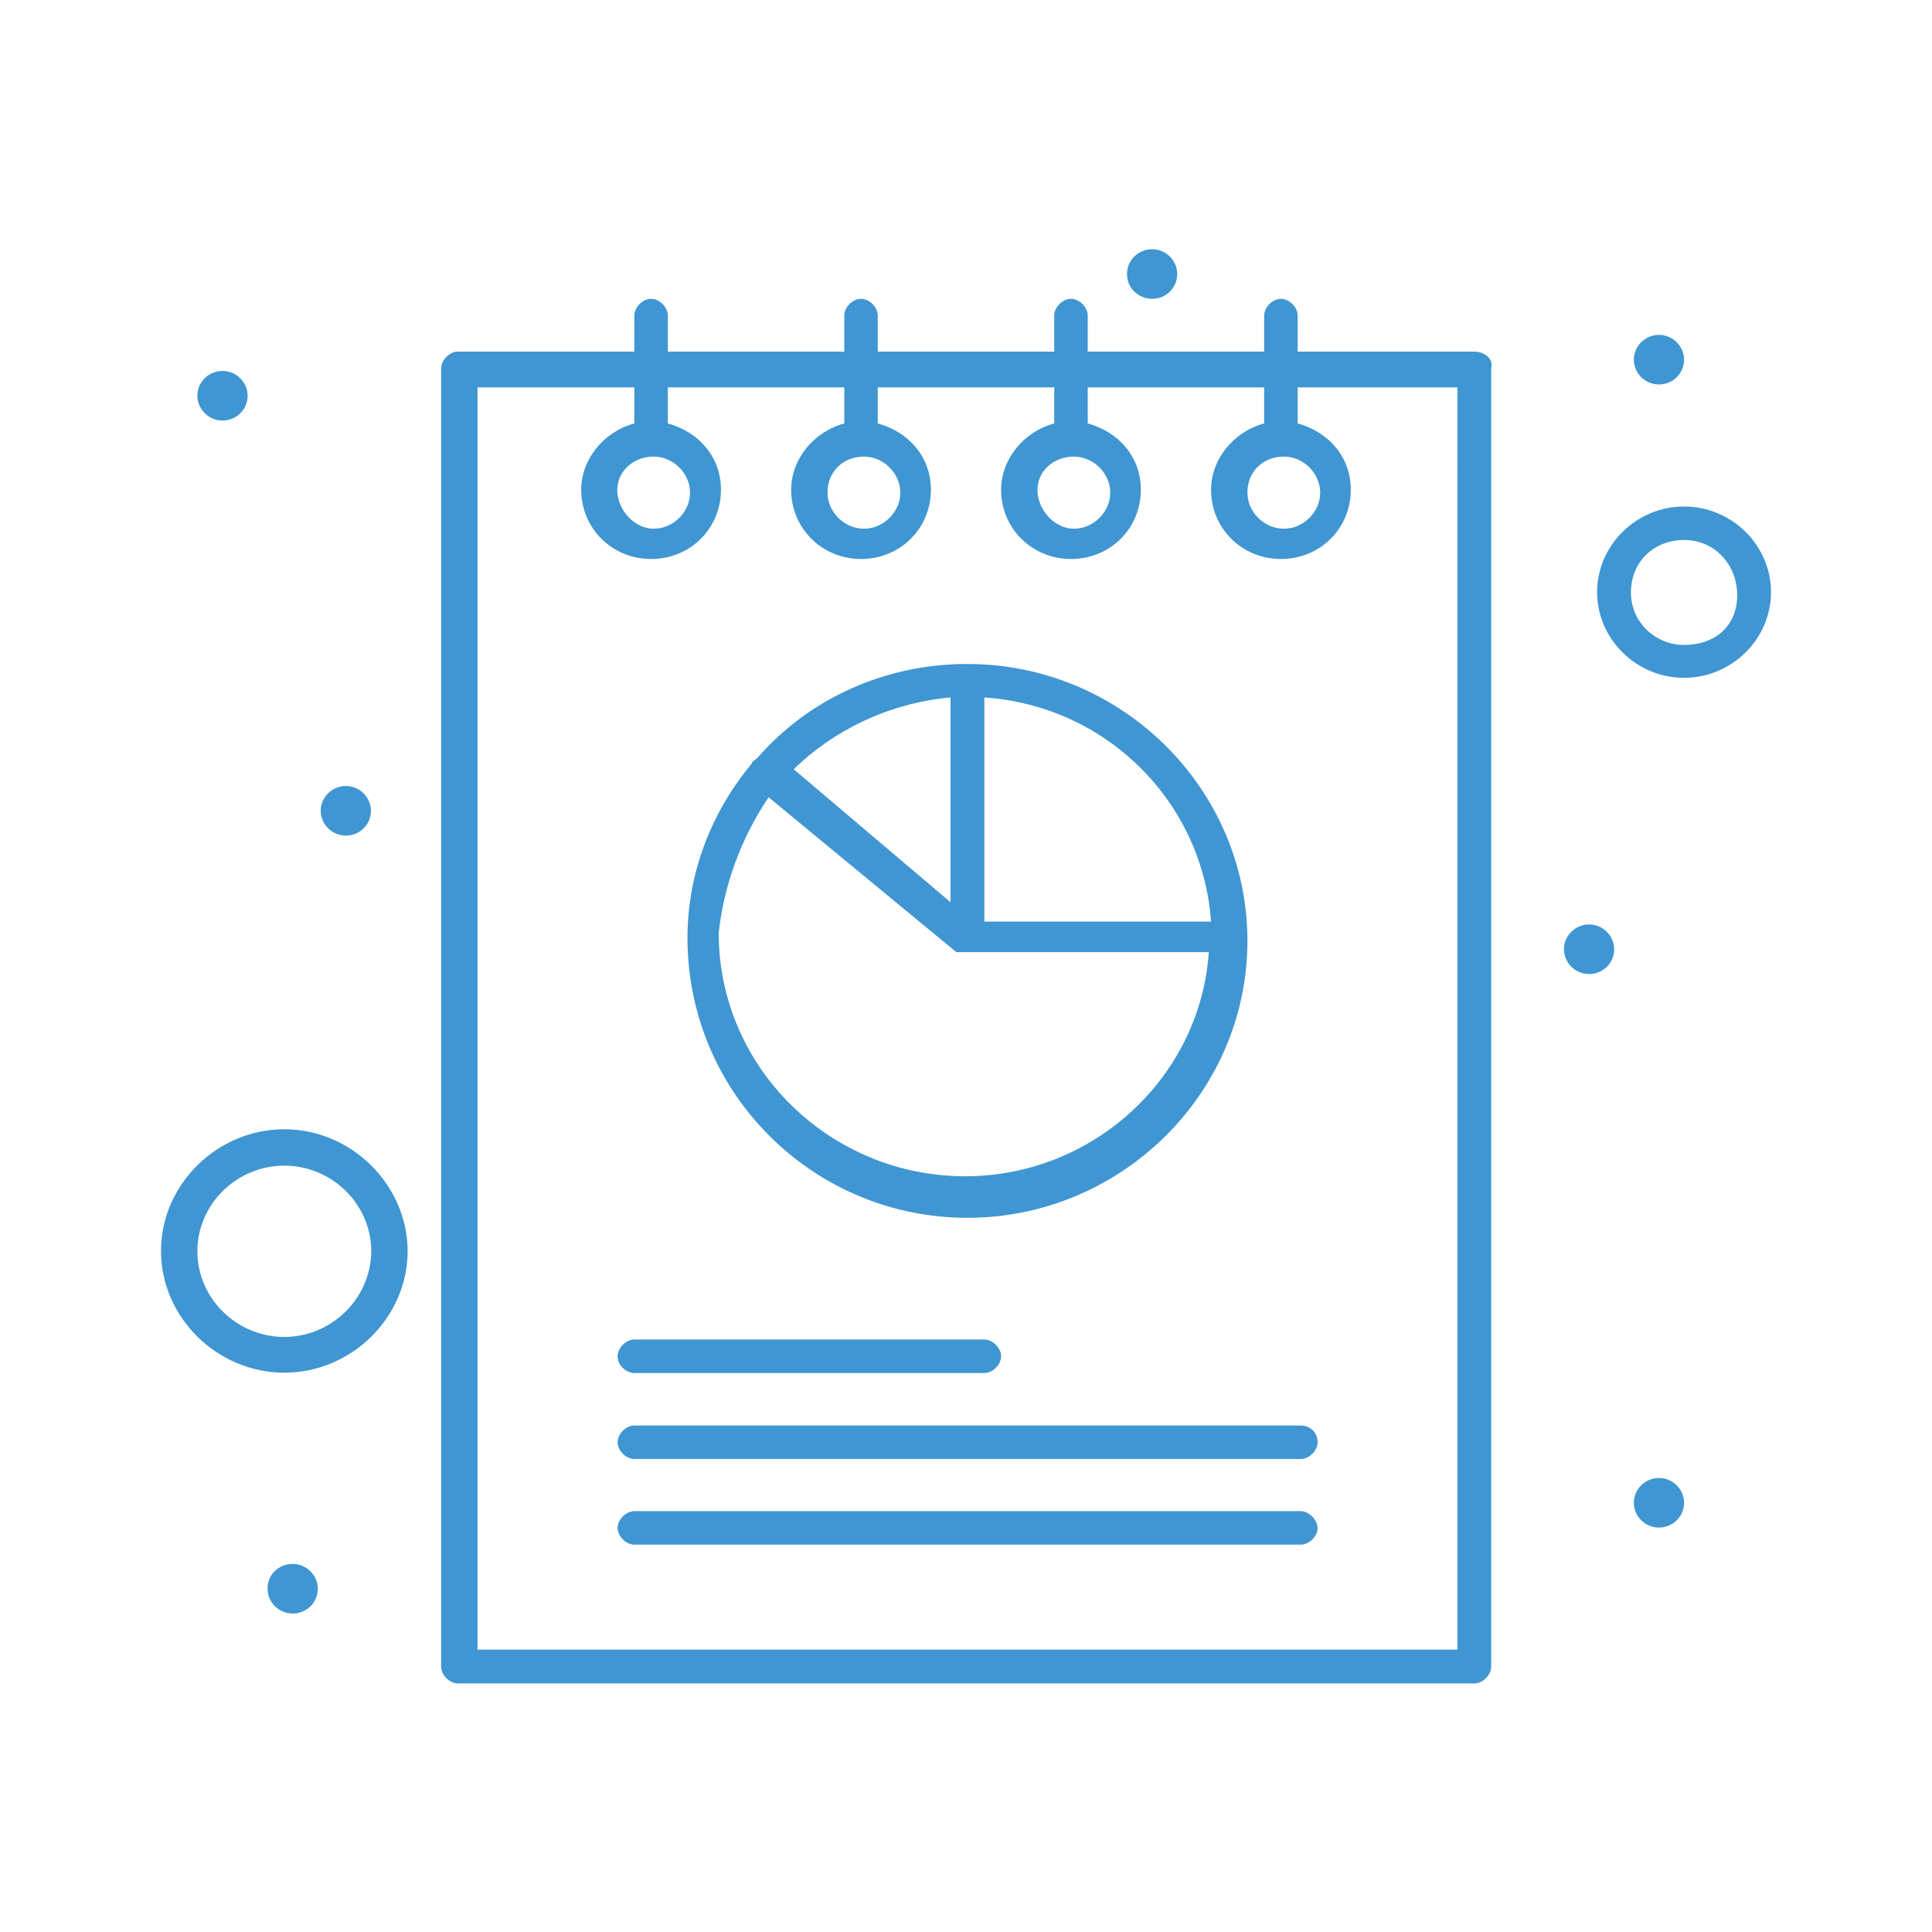 <?xml version="1.0" encoding="UTF-8"?>
<!-- Generator: Adobe Illustrator 25.2.1, SVG Export Plug-In . SVG Version: 6.00 Build 0)  -->
<svg version="1.1" id="Layer_1" xmlns="http://www.w3.org/2000/svg" xmlns:xlink="http://www.w3.org/1999/xlink" x="0px" y="0px" viewBox="0 0 60 60" style="enable-background:new 0 0 60 60;" xml:space="preserve">
<style type="text/css">
	.st0{display:none;}
	.st1{display:inline;fill-rule:evenodd;clip-rule:evenodd;fill:#3F96D2;}
	.st2{fill:#3F96D2;}
	.st3{display:inline;fill:#3F96D2;}
	.st4{display:inline;}
</style>
<g id="customer_first" class="st0">
	<path id="_580893496" class="st1" d="M32.99,50.64c-1.14,0-2.28-0.22-3.36-0.65l-12.8-5.2c-1.53-0.62-3.2-0.76-4.82-0.39L9.35,45   c-0.31,0.07-0.62-0.12-0.69-0.43c-0.07-0.31,0.12-0.62,0.43-0.69l2.67-0.61c1.84-0.42,3.75-0.26,5.5,0.45l12.8,5.2   c2.03,0.83,4.34,0.75,6.31-0.2l16.39-7.93c0.47-0.23,0.82-0.62,0.98-1.11c0.17-0.49,0.13-1.02-0.1-1.48   c-0.33-0.66-0.99-1.07-1.73-1.07c-0.17,0-0.35,0.03-0.52,0.07l-13.76,3.83c-0.3,0.09-0.62-0.09-0.7-0.4   c-0.08-0.3,0.09-0.62,0.4-0.7L51.1,36.1c0.27-0.08,0.55-0.11,0.83-0.11c1.17,0,2.23,0.65,2.75,1.7c0.37,0.74,0.43,1.58,0.16,2.37   c-0.27,0.78-0.83,1.42-1.57,1.78l-16.39,7.93C35.65,50.34,34.32,50.64,32.99,50.64L32.99,50.64z"/>
	<path id="_580894120" class="st1" d="M35.3,43.52c-0.27,0-0.55-0.04-0.83-0.13l-10.18-3.13c-0.3-0.09-0.47-0.41-0.38-0.71   c0.09-0.3,0.41-0.47,0.72-0.38l10.18,3.13c0.84,0.26,1.74-0.19,2.03-1.02c0.06-0.18,0.1-0.36,0.1-0.55c0-0.05,0-0.12-0.01-0.18   c-0.06-0.51-0.35-0.96-0.79-1.23l-12.51-5.09c-2.78-1.13-5.83-1.57-8.81-1.29l-5.55,0.54c-0.31,0.03-0.6-0.2-0.63-0.51   c-0.03-0.31,0.2-0.6,0.51-0.63l5.55-0.54c3.17-0.31,6.4,0.16,9.35,1.36l12.54,5.1c0.02,0.01,0.05,0.02,0.07,0.03   c0.77,0.44,1.29,1.23,1.39,2.11c0.01,0.11,0.02,0.21,0.02,0.31c0,0.32-0.05,0.64-0.16,0.94C37.51,42.81,36.45,43.52,35.3,43.52   L35.3,43.52z"/>
	<path id="_580893160" class="st1" d="M6.15,45.84h2.06c0.24,0,0.44-0.2,0.44-0.45V32.32c0-0.25-0.2-0.44-0.44-0.44H6.15V45.84   L6.15,45.84z M8.21,46.98H5.57C5.26,46.98,5,46.73,5,46.41V31.3c0-0.32,0.26-0.57,0.57-0.57h2.63c0.88,0,1.59,0.71,1.59,1.59v13.07   C9.8,46.27,9.08,46.98,8.21,46.98L8.21,46.98z"/>
	<path id="_580892944" class="st1" d="M40.09,32.17c-0.18,0-0.37-0.09-0.48-0.26c-1.04-1.58-2.78-2.51-4.66-2.51   c-1.87,0-3.61,0.93-4.65,2.49c-0.18,0.26-0.53,0.33-0.79,0.16c-0.26-0.18-0.33-0.53-0.16-0.79c1.25-1.88,3.35-3,5.6-3   c2.27,0,4.37,1.13,5.62,3.03c0.17,0.26,0.1,0.62-0.16,0.79C40.3,32.14,40.19,32.17,40.09,32.17L40.09,32.17z"/>
	<path id="_580892800" class="st1" d="M34.94,23.58c-1.29,0-2.33,1.05-2.33,2.33c0,1.29,1.05,2.33,2.33,2.33s2.33-1.05,2.33-2.33   S36.23,23.58,34.94,23.58L34.94,23.58z M34.94,29.4c-1.92,0-3.48-1.56-3.48-3.48s1.56-3.48,3.48-3.48s3.48,1.56,3.48,3.48   C38.42,27.83,36.86,29.4,34.94,29.4z"/>
	<path id="_580892824" class="st1" d="M34.73,10.38C34.73,10.38,34.73,10.38,34.73,10.38L34.73,10.38   C34.73,10.38,34.73,10.38,34.73,10.38z M33.06,11.73C33.06,11.73,33.06,11.73,33.06,11.73L33.06,11.73z M38.58,13.18L38.58,13.18   L38.58,13.18z M37.88,14.98L37.88,14.98L37.88,14.98z M32.01,14.98L32.01,14.98L32.01,14.98z M37.81,15.17L37.81,15.17   C37.81,15.17,37.81,15.17,37.81,15.17z M31.73,13.09l1.19,1.32c0.17,0.2,0.25,0.45,0.23,0.7l-0.19,1.76l1.62-0.73   c0.23-0.1,0.5-0.1,0.73,0l1.62,0.73l-0.19-1.76c-0.03-0.26,0.05-0.51,0.23-0.7l1.19-1.31l-1.74-0.37   c-0.25-0.05-0.47-0.21-0.59-0.43l-0.88-1.54l-0.88,1.54c-0.12,0.22-0.34,0.38-0.59,0.43L31.73,13.09L31.73,13.09z M36.97,17.3   L36.97,17.3L36.97,17.3z M37.22,18.17c-0.12,0-0.25-0.03-0.37-0.08l-1.91-0.86l-1.91,0.86c-0.29,0.13-0.63,0.1-0.9-0.09   c-0.26-0.19-0.4-0.5-0.37-0.82l0.23-2.08l-1.41-1.55c-0.21-0.24-0.29-0.57-0.19-0.88c0.1-0.3,0.36-0.53,0.67-0.6l2.05-0.43   l1.04-1.82c0.16-0.28,0.46-0.45,0.78-0.45c0,0,0,0,0,0c0.32,0,0.61,0.17,0.77,0.45l1.04,1.82l2.05,0.43   c0.31,0.07,0.57,0.3,0.67,0.6c0.1,0.3,0.03,0.64-0.19,0.88l-1.41,1.55l0.23,2.08c0.03,0.32-0.1,0.63-0.37,0.82   C37.59,18.11,37.41,18.17,37.22,18.17L37.22,18.17z"/>
	<path id="_580893328" class="st1" d="M44.17,15.17L44.17,15.17L44.17,15.17z M46.02,16.07L46.02,16.07   C46.02,16.08,46.02,16.07,46.02,16.07z M47.06,16.86C47.06,16.86,47.06,16.86,47.06,16.86L47.06,16.86z M47.23,17.39L47.23,17.39   L47.23,17.39z M46.85,18.64L46.85,18.64C46.85,18.64,46.85,18.64,46.85,18.64z M42.06,18.64L42.06,18.64L42.06,18.64z M44.45,19.36   c0.12,0,0.23,0.03,0.34,0.08l1.04,0.47l-0.12-1.13c-0.03-0.23,0.05-0.46,0.21-0.64l0.77-0.85l-1.11-0.23   c-0.23-0.05-0.43-0.19-0.55-0.4l-0.57-0.99l-0.57,0.99c-0.12,0.2-0.32,0.35-0.55,0.4l-1.11,0.23l0.76,0.85   c0.16,0.18,0.23,0.41,0.21,0.64l-0.12,1.13l1.04-0.47C44.22,19.38,44.34,19.36,44.45,19.36L44.45,19.36z M42.56,20.12L42.56,20.12   L42.56,20.12z M44.59,20.47L44.59,20.47C44.59,20.47,44.59,20.47,44.59,20.47z M44.32,20.47C44.32,20.47,44.33,20.48,44.32,20.47   L44.32,20.47z M42.7,21.24c-0.17,0-0.34-0.05-0.48-0.16c-0.24-0.17-0.37-0.46-0.34-0.75l0.17-1.55L41,17.63   c-0.2-0.22-0.26-0.53-0.17-0.81c0.09-0.28,0.33-0.49,0.61-0.55l1.52-0.32l0.77-1.35c0.15-0.26,0.42-0.41,0.72-0.41c0,0,0,0,0.01,0   c0.29,0,0.56,0.16,0.71,0.42l0.77,1.35l1.52,0.32c0.29,0.06,0.52,0.27,0.62,0.55s0.02,0.59-0.18,0.81l-1.04,1.15l0.17,1.55   c0.03,0.29-0.1,0.58-0.34,0.75c-0.24,0.17-0.55,0.21-0.82,0.08l-1.42-0.64l-1.42,0.64C42.93,21.22,42.81,21.24,42.7,21.24   L42.7,21.24z"/>
	<path id="_580893040" class="st1" d="M25.2,15.17L25.2,15.17L25.2,15.17z M27.03,16.07L27.03,16.07   C27.04,16.08,27.04,16.07,27.03,16.07z M28.08,16.86C28.08,16.86,28.08,16.86,28.08,16.86L28.08,16.86z M27.87,18.64L27.87,18.64   C27.87,18.64,27.87,18.64,27.87,18.64z M23.08,18.64L23.08,18.64L23.08,18.64z M25.47,19.36c0.12,0,0.23,0.03,0.34,0.08l1.04,0.47   l-0.12-1.13c-0.03-0.23,0.05-0.46,0.21-0.64l0.77-0.85l-1.11-0.23c-0.23-0.05-0.43-0.19-0.55-0.4l-0.57-0.99l-0.57,0.99   c-0.12,0.2-0.32,0.35-0.55,0.4l-1.11,0.23l0.77,0.85c0.16,0.18,0.23,0.41,0.21,0.64L24.1,19.9l1.04-0.47   C25.24,19.38,25.36,19.36,25.47,19.36L25.47,19.36z M23.59,20.12C23.59,20.12,23.59,20.13,23.59,20.12L23.59,20.12z M25.61,20.47   L25.61,20.47C25.61,20.47,25.61,20.47,25.61,20.47z M25.34,20.47C25.34,20.47,25.35,20.48,25.34,20.47L25.34,20.47z M23.72,21.24   c-0.17,0-0.34-0.05-0.48-0.16c-0.24-0.17-0.37-0.46-0.34-0.75l0.17-1.55l-1.04-1.15c-0.2-0.22-0.26-0.53-0.17-0.81   c0.09-0.28,0.33-0.49,0.61-0.55l1.52-0.32l0.77-1.35c0.15-0.26,0.42-0.41,0.72-0.41h0c0.29,0,0.57,0.16,0.71,0.41l0,0l0.77,1.35   l1.52,0.32c0.29,0.06,0.52,0.27,0.62,0.55c0.09,0.28,0.02,0.59-0.18,0.81l-1.04,1.15l0.17,1.55c0.03,0.29-0.1,0.58-0.34,0.75   c-0.24,0.17-0.55,0.21-0.82,0.08l-1.42-0.64l-1.42,0.64C23.95,21.22,23.83,21.24,23.72,21.24L23.72,21.24z"/>
	<path id="_580892992" class="st1" d="M34.97,20.71c-3.47,0-6.3,2.83-6.3,6.3c0,3.47,2.83,6.3,6.3,6.3c3.47,0,6.3-2.83,6.3-6.3   C41.27,23.54,38.44,20.71,34.97,20.71z M34.97,34.45c-4.1,0-7.44-3.34-7.44-7.44s3.34-7.44,7.44-7.44s7.44,3.34,7.44,7.44   C42.41,31.11,39.07,34.45,34.97,34.45z"/>
</g>
<g id="innovation">
	<g>
		<g>
			<path class="st2" d="M45.78,10.92H40.3V9.8c0-0.26-0.26-0.52-0.52-0.52c-0.26,0-0.52,0.26-0.52,0.52v1.12h-5.48V9.8     c0-0.26-0.26-0.52-0.52-0.52c-0.26,0-0.52,0.26-0.52,0.52v1.12h-5.48V9.8c0-0.26-0.26-0.52-0.52-0.52     c-0.26,0-0.52,0.26-0.52,0.52v1.12h-5.48V9.8c0-0.26-0.26-0.52-0.52-0.52c-0.26,0-0.52,0.26-0.52,0.52v1.12h-5.48     c-0.26,0-0.52,0.26-0.52,0.52v40.32c0,0.26,0.26,0.52,0.52,0.52h31.57c0.26,0,0.52-0.26,0.52-0.52V11.43     C46.39,11.17,46.13,10.92,45.78,10.92z M45.26,51.23H14.83v-39.2h4.87v1.12c-0.96,0.26-1.65,1.12-1.65,2.06     c0,1.2,0.96,2.15,2.17,2.15c1.22,0,2.17-0.95,2.17-2.15c0-1.03-0.7-1.8-1.65-2.06v-1.12h5.48v1.12     c-0.96,0.26-1.65,1.12-1.65,2.06c0,1.2,0.96,2.15,2.17,2.15c1.22,0,2.17-0.95,2.17-2.15c0-1.03-0.7-1.8-1.65-2.06v-1.12h5.48     v1.12c-0.96,0.26-1.65,1.12-1.65,2.06c0,1.2,0.96,2.15,2.17,2.15c1.22,0,2.17-0.95,2.17-2.15c0-1.03-0.7-1.8-1.65-2.06v-1.12     h5.48v1.12c-0.96,0.26-1.65,1.12-1.65,2.06c0,1.2,0.96,2.15,2.17,2.15c1.22,0,2.17-0.95,2.17-2.15c0-1.03-0.7-1.8-1.65-2.06     v-1.12h4.96V51.23z M20.3,14.18c0.61,0,1.13,0.52,1.13,1.12c0,0.6-0.52,1.12-1.13,1.12s-1.13-0.6-1.13-1.2     C19.17,14.61,19.7,14.18,20.3,14.18z M26.83,14.18c0.61,0,1.13,0.52,1.13,1.12c0,0.6-0.52,1.12-1.13,1.12S25.7,15.9,25.7,15.3     C25.7,14.61,26.22,14.18,26.83,14.18z M33.35,14.18c0.61,0,1.13,0.52,1.13,1.12c0,0.6-0.52,1.12-1.13,1.12     c-0.61,0-1.13-0.6-1.13-1.2C32.22,14.61,32.74,14.18,33.35,14.18z M39.87,14.18c0.61,0,1.13,0.52,1.13,1.12     c0,0.6-0.52,1.12-1.13,1.12c-0.61,0-1.13-0.52-1.13-1.12C38.74,14.61,39.26,14.18,39.87,14.18z"/>
			<path class="st2" d="M30.04,37.82c4.78,0,8.7-3.87,8.7-8.6s-3.91-8.6-8.7-8.6c-2.61,0-4.96,1.12-6.52,2.92     c-0.09,0.09-0.17,0.09-0.17,0.17c-1.22,1.46-2,3.35-2,5.42C21.35,33.95,25.26,37.82,30.04,37.82z M37.61,28.62h-7.04v-6.96     C34.39,21.92,37.35,24.93,37.61,28.62z M29.52,21.66v6.36l-4.87-4.13C25.87,22.69,27.61,21.83,29.52,21.66z M23.87,24.76     l5.83,4.81l0,0l0,0c0,0,0,0,0.09,0l0,0c0,0,0,0,0.09,0l0,0h0.09l0,0l0,0h7.57c-0.26,3.87-3.57,6.96-7.57,6.96     c-4.17,0-7.65-3.35-7.65-7.56C22.48,27.51,23,26.05,23.87,24.76z"/>
			<path class="st2" d="M40.39,46.93H19.7c-0.26,0-0.52,0.26-0.52,0.52c0,0.26,0.26,0.52,0.52,0.52h20.7c0.26,0,0.52-0.26,0.52-0.52     C40.91,47.19,40.65,46.93,40.39,46.93z"/>
			<path class="st2" d="M40.39,44.27H19.7c-0.26,0-0.52,0.26-0.52,0.52c0,0.26,0.26,0.52,0.52,0.52h20.7c0.26,0,0.52-0.26,0.52-0.52     C40.91,44.44,40.65,44.27,40.39,44.27z"/>
			<path class="st2" d="M19.7,42.64h10.87c0.26,0,0.52-0.26,0.52-0.52c0-0.26-0.26-0.52-0.52-0.52H19.7c-0.26,0-0.52,0.26-0.52,0.52     C19.17,42.38,19.43,42.64,19.7,42.64z"/>
			<path class="st2" d="M52.3,15.73c-1.48,0-2.7,1.2-2.7,2.66c0,1.46,1.22,2.66,2.7,2.66c1.48,0,2.7-1.2,2.7-2.66     C55,16.93,53.78,15.73,52.3,15.73z M52.3,20.03c-0.87,0-1.65-0.69-1.65-1.63s0.7-1.63,1.65-1.63c0.96,0,1.65,0.77,1.65,1.72     S53.26,20.03,52.3,20.03z"/>
			<path class="st2" d="M8.83,35.07C6.74,35.07,5,36.79,5,38.85c0,2.06,1.74,3.78,3.83,3.78c2.09,0,3.83-1.72,3.83-3.78     C12.65,36.79,10.91,35.07,8.83,35.07z M8.83,41.52c-1.48,0-2.7-1.2-2.7-2.66c0-1.46,1.22-2.66,2.7-2.66c1.48,0,2.7,1.2,2.7,2.66     C11.52,40.32,10.3,41.52,8.83,41.52z"/>
			<path class="st2" d="M35.78,7.74c0.43,0,0.78,0.35,0.78,0.77c0,0.43-0.35,0.77-0.78,0.77C35.35,9.28,35,8.94,35,8.51     C35,8.08,35.35,7.74,35.78,7.74z"/>
			<path class="st2" d="M51.52,10.4c0.43,0,0.78,0.35,0.78,0.77c0,0.43-0.35,0.77-0.78,0.77c-0.43,0-0.78-0.35-0.78-0.77     C50.74,10.75,51.09,10.4,51.52,10.4z"/>
			<path class="st2" d="M49.35,28.71c0.43,0,0.78,0.35,0.78,0.77c0,0.43-0.35,0.77-0.78,0.77c-0.43,0-0.78-0.35-0.78-0.77     C48.57,29.06,48.92,28.71,49.35,28.71z"/>
			<path class="st2" d="M51.52,45.9c0.43,0,0.78,0.35,0.78,0.77c0,0.43-0.35,0.77-0.78,0.77c-0.43,0-0.78-0.35-0.78-0.77     C50.74,46.25,51.09,45.9,51.52,45.9z"/>
			<path class="st2" d="M6.91,11.52c0.43,0,0.78,0.35,0.78,0.77c0,0.43-0.35,0.77-0.78,0.77c-0.43,0-0.78-0.35-0.78-0.77     C6.13,11.86,6.48,11.52,6.91,11.52z"/>
			<path class="st2" d="M10.74,24.41c0.43,0,0.78,0.35,0.78,0.77c0,0.43-0.35,0.77-0.78,0.77c-0.43,0-0.78-0.35-0.78-0.77     C9.96,24.76,10.31,24.41,10.74,24.41z"/>
			<path class="st2" d="M9.09,48.57c0.43,0,0.78,0.35,0.78,0.77c0,0.43-0.35,0.77-0.78,0.77c-0.43,0-0.78-0.35-0.78-0.77     C8.3,48.91,8.65,48.57,9.09,48.57z"/>
		</g>
	</g>
</g>
<g id="Transparency" class="st0">
	<path class="st3" d="M29.61,41.53c1.95-1.95,3.03-4.55,3.03-7.32c0-2.76-1.08-5.36-3.03-7.32c-1.95-1.95-4.55-3.03-7.32-3.03   c-2.76,0-5.36,1.08-7.32,3.03c-1.95,1.95-3.03,4.55-3.03,7.32c0,2.41,0.82,4.7,2.33,6.54l0,0c0.04,0.05,0.08,0.09,0.11,0.14l-1,1   l-0.04-0.04c-0.17-0.17-0.44-0.17-0.61,0L5.4,49.2c-0.53,0.53-0.53,1.39,0,1.91c0.53,0.53,1.39,0.53,1.91,0l7.34-7.34   c0.17-0.17,0.17-0.44,0-0.61l-0.04-0.04l1-1c0.05,0.04,0.09,0.08,0.14,0.11l0,0c1.84,1.51,4.13,2.33,6.54,2.33   C25.06,44.56,27.66,43.48,29.61,41.53z M15.72,40.79c-3.63-3.63-3.63-9.52,0-13.15c3.63-3.62,9.52-3.62,13.15,0   c3.62,3.62,3.62,9.52,0,13.15C25.24,44.41,19.35,44.41,15.72,40.79z"/>
	<path class="st3" d="M22.87,26.8c0-0.29-0.23-0.52-0.52-0.52c-1.71,0-3.34,0.53-4.71,1.55c-1.34,0.99-2.33,2.35-2.84,3.93   c-0.09,0.27,0.06,0.57,0.33,0.66c0.05,0.02,0.11,0.03,0.16,0.03c0.22,0,0.42-0.14,0.5-0.36c0.45-1.37,1.3-2.55,2.47-3.41   c1.19-0.88,2.6-1.34,4.09-1.34C22.64,27.32,22.87,27.09,22.87,26.8z"/>
	<path class="st3" d="M54.83,17.22l-9.99-9.99c-0.07-0.07-0.16-0.12-0.25-0.14c-0.04-0.01-0.09-0.02-0.13-0.02H22.35   c-0.3,0-0.54,0.24-0.54,0.54v13.53c0,0.3,0.24,0.54,0.54,0.54c0.3,0,0.54-0.24,0.54-0.54V8.16h21.03v9.45   c0,0.3,0.24,0.54,0.54,0.54h9.45v33.69H22.89v-5.31c0-0.3-0.24-0.54-0.54-0.54c-0.3,0-0.54,0.24-0.54,0.54v5.85   c0,0.3,0.24,0.54,0.54,0.54h32.11c0.3,0,0.54-0.24,0.54-0.54V17.61C55,17.46,54.94,17.32,54.83,17.22z"/>
	<path class="st3" d="M49.46,44.51H29.77c-0.3,0-0.54,0.24-0.54,0.54c0,0.3,0.24,0.54,0.54,0.54h19.69c0.3,0,0.54-0.24,0.54-0.54   C50,44.76,49.76,44.51,49.46,44.51z"/>
	<path class="st3" d="M49.46,39.21H34.12c-0.3,0-0.54,0.24-0.54,0.54c0,0.3,0.24,0.54,0.54,0.54h15.34c0.3,0,0.54-0.24,0.54-0.54   C50,39.46,49.76,39.21,49.46,39.21z"/>
	<path class="st3" d="M49.46,33.92H35.79c-0.3,0-0.54,0.24-0.54,0.54c0,0.3,0.24,0.54,0.54,0.54h13.67c0.3,0,0.54-0.24,0.54-0.54   C50,34.16,49.76,33.92,49.46,33.92z"/>
	<path class="st3" d="M49.46,28.62H34.12c-0.3,0-0.54,0.24-0.54,0.54s0.24,0.54,0.54,0.54h15.34c0.3,0,0.54-0.24,0.54-0.54   S49.76,28.62,49.46,28.62z"/>
	<path class="st3" d="M49.46,23.32H29.77c-0.3,0-0.54,0.24-0.54,0.54s0.24,0.54,0.54,0.54h19.69c0.3,0,0.54-0.24,0.54-0.54   S49.76,23.32,49.46,23.32z"/>
</g>
<g id="sustainability" class="st0">
	<g class="st4">
		<g>
			<path class="st2" d="M47.5,14.17c-0.22,0-0.44-0.09-0.6-0.26C42.45,9.24,36.45,6.67,30,6.67s-12.45,2.57-16.9,7.24     c-0.32,0.33-0.84,0.35-1.18,0.03c-0.33-0.32-0.35-0.85-0.03-1.18C16.66,7.76,23.09,5,30,5c6.91,0,13.34,2.76,18.1,7.76     c0.32,0.33,0.3,0.86-0.03,1.18C47.91,14.09,47.71,14.17,47.5,14.17z"/>
		</g>
	</g>
	<g class="st4">
		<g>
			<path class="st2" d="M12.5,14.17c-0.46,0-0.83-0.37-0.83-0.83V9.17c0-0.46,0.37-0.83,0.83-0.83c0.46,0,0.83,0.37,0.83,0.83v4.17     C13.33,13.79,12.96,14.17,12.5,14.17z"/>
		</g>
	</g>
	<g class="st4">
		<g>
			<path class="st2" d="M16.67,14.17H12.5c-0.46,0-0.83-0.37-0.83-0.83c0-0.46,0.37-0.83,0.83-0.83h4.17c0.46,0,0.83,0.37,0.83,0.83     C17.5,13.79,17.13,14.17,16.67,14.17z"/>
		</g>
	</g>
	<g class="st4">
		<g>
			<path class="st2" d="M30,55c-6.91,0-13.34-2.76-18.1-7.76c-0.32-0.33-0.3-0.86,0.03-1.18c0.33-0.32,0.86-0.3,1.18,0.03     c4.45,4.67,10.45,7.24,16.9,7.24s12.45-2.57,16.9-7.24c0.32-0.33,0.85-0.35,1.18-0.03c0.33,0.32,0.35,0.85,0.03,1.18     C43.34,52.24,36.91,55,30,55z"/>
		</g>
	</g>
	<g class="st4">
		<g>
			<path class="st2" d="M47.5,51.67c-0.46,0-0.83-0.37-0.83-0.83v-4.17c0-0.46,0.37-0.83,0.83-0.83c0.46,0,0.83,0.37,0.83,0.83v4.17     C48.33,51.29,47.96,51.67,47.5,51.67z"/>
		</g>
	</g>
	<g class="st4">
		<g>
			<path class="st2" d="M47.5,47.5h-4.17c-0.46,0-0.83-0.37-0.83-0.83s0.37-0.83,0.83-0.83h4.17c0.46,0,0.83,0.37,0.83,0.83     S47.96,47.5,47.5,47.5z"/>
		</g>
	</g>
	<g class="st4">
		<g>
			<g>
				<path class="st2" d="M36.77,37.6c-1.47,0-2.75-0.39-3.54-0.92c-1.86-1.24-5-4.77-3.51-9.23c1.38-4.14,3.89-5.27,6.79-6.59      c0.6-0.27,1.24-0.56,1.9-0.89c3.64-1.82,6.12-4.28,6.15-4.3c0.21-0.21,0.51-0.29,0.79-0.22c0.28,0.07,0.51,0.29,0.59,0.57      c0.08,0.27,1.96,6.71-0.64,14.51c-1.44,4.31-3.99,5.99-5.88,6.64C38.52,37.47,37.61,37.6,36.77,37.6z M44.64,17.83      c-1.12,0.95-3.05,2.4-5.49,3.62c-0.68,0.34-1.33,0.64-1.96,0.92c-2.86,1.3-4.75,2.16-5.9,5.6c-1.17,3.5,1.36,6.32,2.85,7.32      c0.73,0.49,2.66,1,4.73,0.29c2.2-0.75,3.87-2.69,4.84-5.59C45.48,24.72,45.03,20.04,44.64,17.83z"/>
			</g>
		</g>
		<g>
			<g>
				<path class="st2" d="M29.24,44.46c-0.05,0-0.09,0-0.14-0.01c-0.45-0.08-0.76-0.5-0.68-0.96c1.94-11.66,10.78-18.09,11.16-18.36      c0.37-0.27,0.89-0.18,1.16,0.19c0.27,0.37,0.18,0.89-0.19,1.16c-0.09,0.06-8.66,6.32-10.48,17.28      C29.99,44.17,29.64,44.46,29.24,44.46z"/>
			</g>
		</g>
	</g>
	<g class="st4">
		<g>
			<g>
				<path class="st2" d="M36.77,37.6c-1.47,0-2.75-0.39-3.54-0.92c-1.86-1.24-5-4.77-3.51-9.23c1.38-4.14,3.89-5.27,6.79-6.59      c0.6-0.27,1.24-0.56,1.9-0.89c3.64-1.82,6.12-4.28,6.15-4.3c0.21-0.21,0.51-0.29,0.79-0.22c0.28,0.07,0.51,0.29,0.59,0.57      c0.08,0.27,1.96,6.71-0.64,14.51c-1.44,4.31-3.99,5.99-5.88,6.64C38.52,37.47,37.61,37.6,36.77,37.6z M44.64,17.83      c-1.12,0.95-3.05,2.4-5.49,3.62c-0.68,0.34-1.33,0.64-1.96,0.92c-2.86,1.3-4.75,2.16-5.9,5.6c-1.17,3.5,1.36,6.32,2.85,7.32      c0.73,0.49,2.66,1,4.73,0.29c2.2-0.75,3.87-2.69,4.84-5.59C45.48,24.72,45.03,20.04,44.64,17.83z"/>
			</g>
		</g>
		<g>
			<g>
				<path class="st2" d="M29.24,44.46c-0.05,0-0.09,0-0.14-0.01c-0.45-0.08-0.76-0.5-0.68-0.96c1.94-11.66,10.78-18.09,11.16-18.36      c0.37-0.27,0.89-0.18,1.16,0.19c0.27,0.37,0.18,0.89-0.19,1.16c-0.09,0.06-8.66,6.32-10.48,17.28      C29.99,44.17,29.64,44.46,29.24,44.46z"/>
			</g>
		</g>
	</g>
	<g class="st4">
		<g>
			<path class="st2" d="M21.35,38.03c-0.19,0-0.38-0.01-0.57-0.03c-1.44-0.14-3.51-0.89-5.22-3.66c-3.04-4.91-2.8-9.64-2.79-9.83     c0.02-0.29,0.19-0.55,0.45-0.69c0.26-0.14,0.57-0.12,0.82,0.03c0.02,0.01,2.06,1.25,4.76,1.89c0.5,0.12,0.97,0.21,1.41,0.3     c2.23,0.44,4.16,0.81,5.8,3.48c1.56,2.52,0.61,5.45-0.93,7.1C24.42,37.33,23.01,38.03,21.35,38.03z M14.49,25.97     c0.15,1.64,0.67,4.55,2.49,7.5c1.07,1.73,2.44,2.73,3.96,2.88c1.33,0.13,2.52-0.43,2.93-0.87c0.81-0.86,1.99-3.04,0.73-5.08     c-1.27-2.05-2.64-2.31-4.71-2.72c-0.47-0.09-0.96-0.19-1.48-0.31C16.81,26.98,15.43,26.41,14.49,25.97z"/>
		</g>
	</g>
	<g class="st4">
		<g>
			<path class="st2" d="M30,41.19c-0.26,0-0.52-0.12-0.68-0.35c-4.01-5.62-9.68-8.89-9.74-8.93c-0.4-0.23-0.54-0.74-0.31-1.14     c0.23-0.4,0.74-0.54,1.14-0.31c0.24,0.14,6.04,3.49,10.26,9.41c0.27,0.37,0.18,0.89-0.19,1.16C30.34,41.14,30.17,41.19,30,41.19z     "/>
		</g>
	</g>
</g>
<g>
</g>
<g>
</g>
<g>
</g>
<g>
</g>
<g>
</g>
<g>
</g>
</svg>